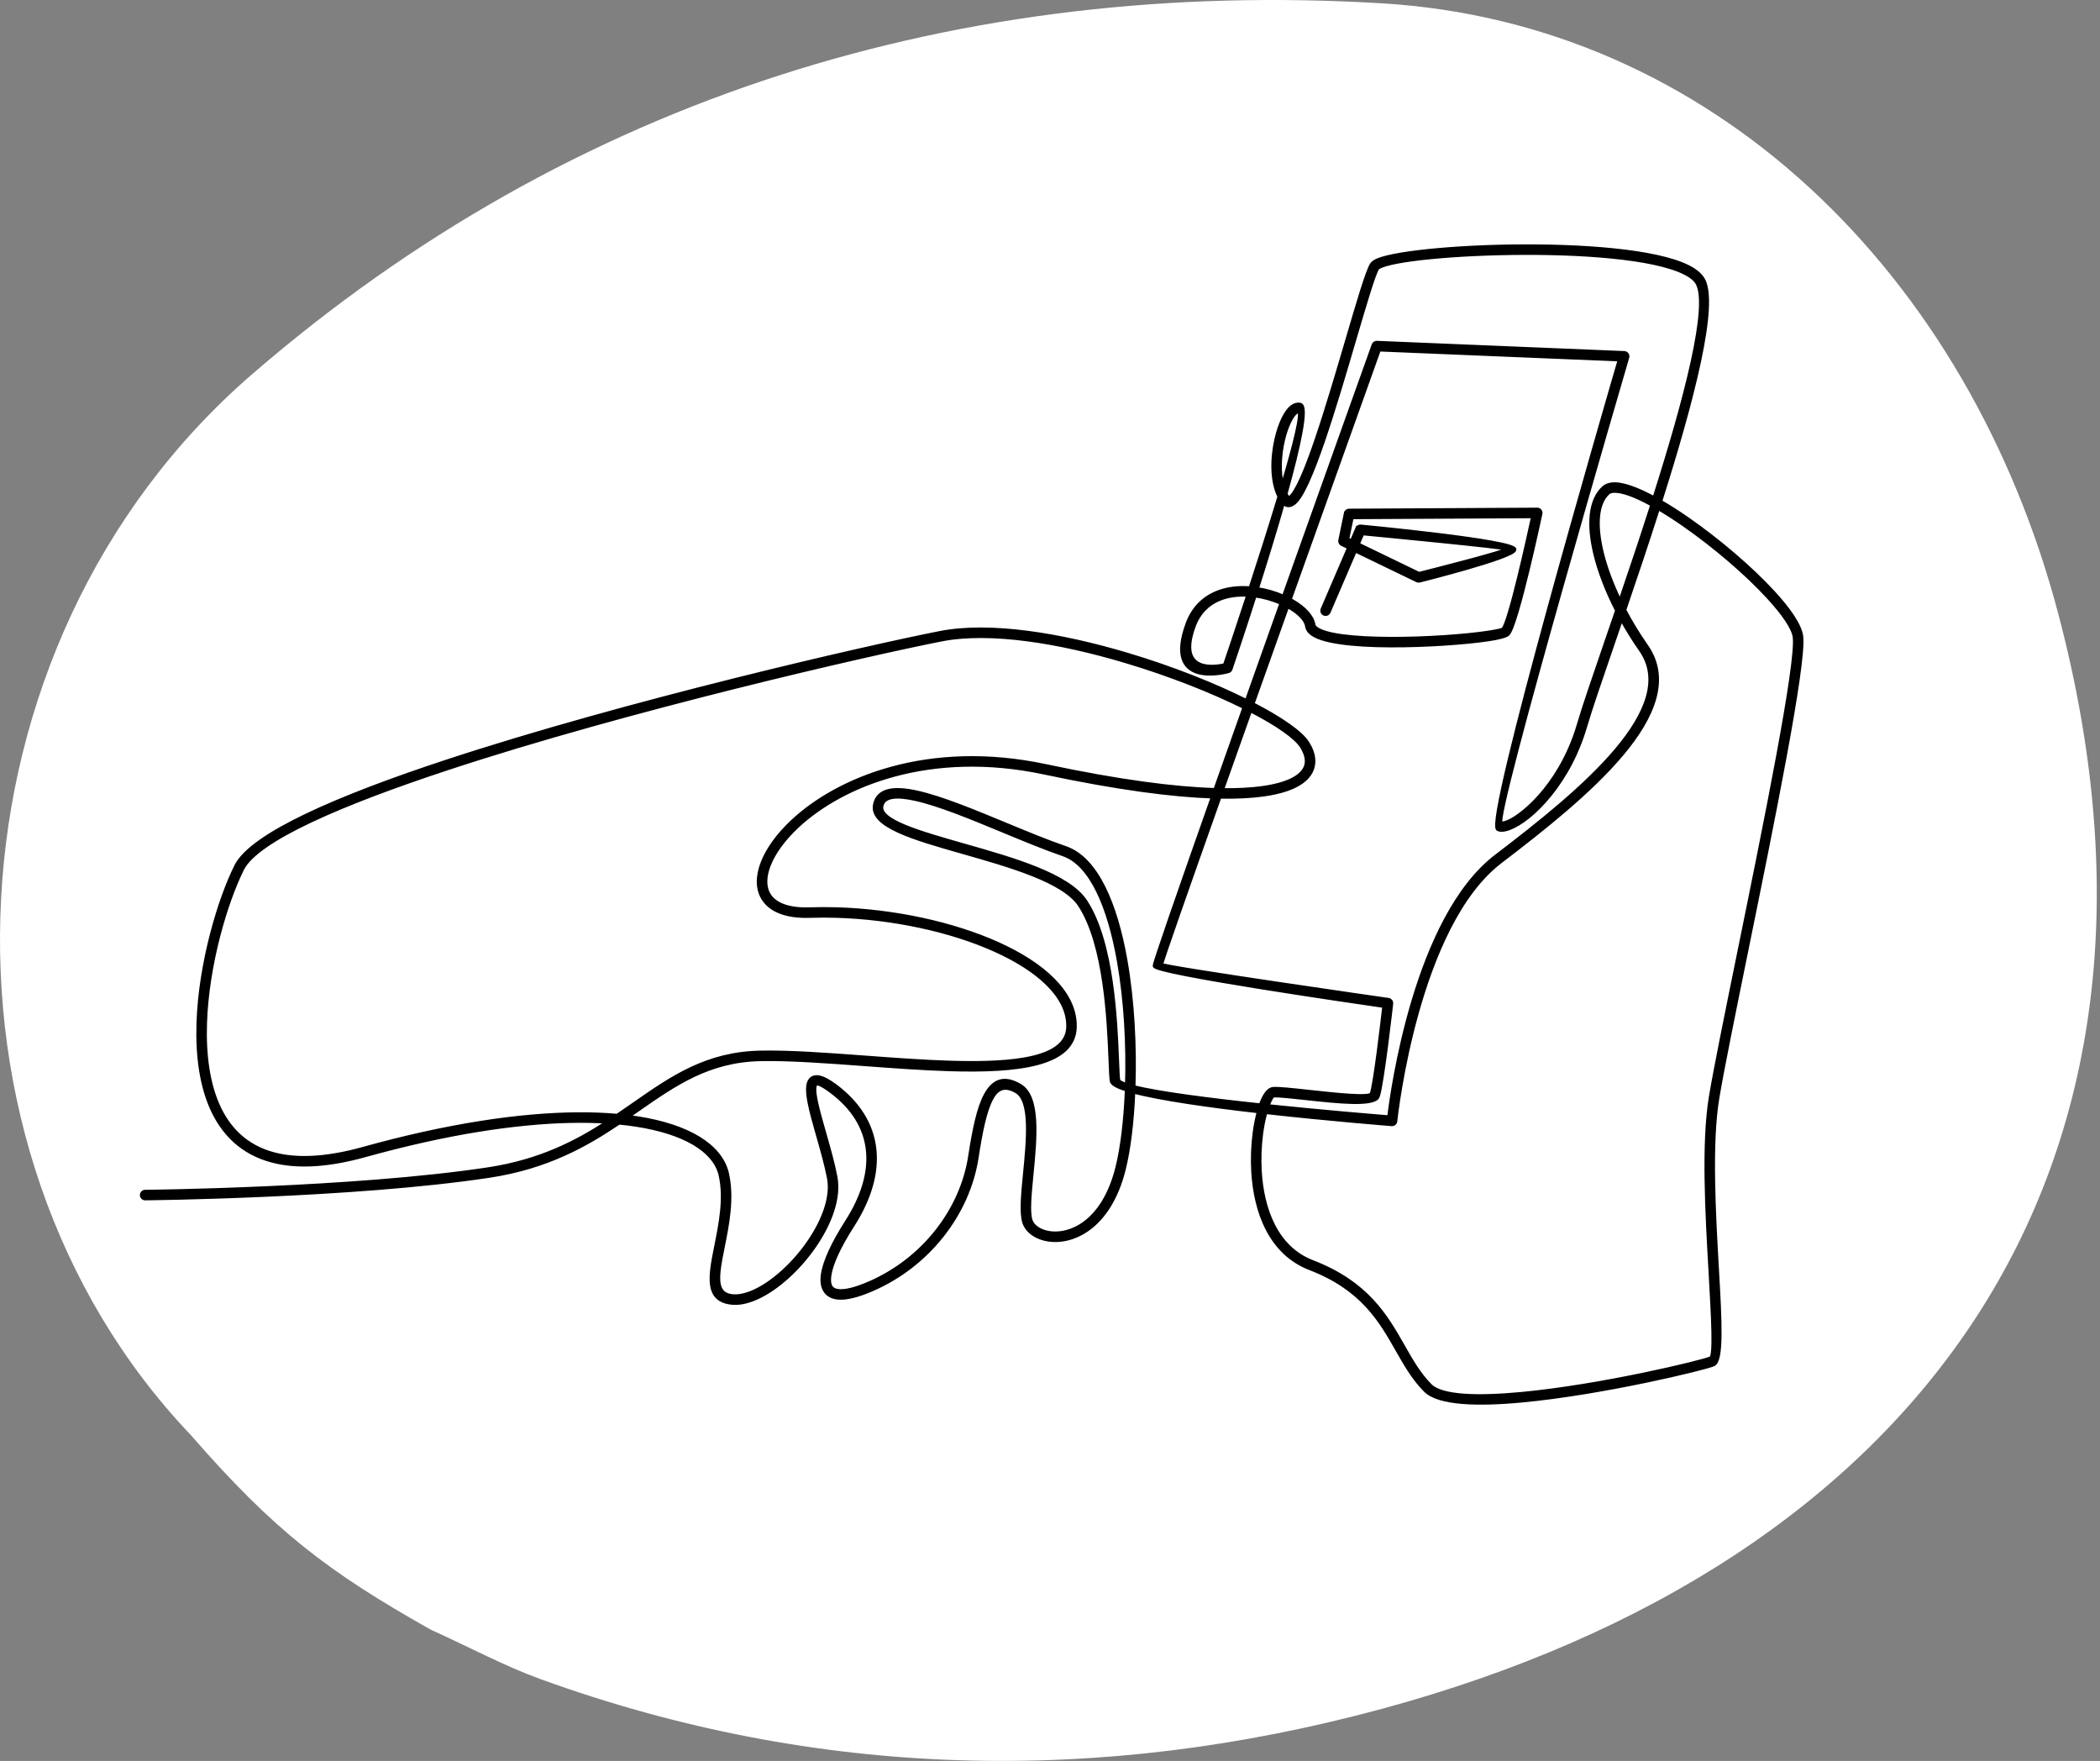 <?xml version="1.0" encoding="UTF-8"?>
<svg xmlns="http://www.w3.org/2000/svg" width="563" height="472" viewBox="0 0 563 472" fill="none">
  <rect x="0" y="0" width="563" height="472" fill="#808080" stroke="none"/>
  <path d="M51.079 384.567C-22.041 307.77 -16.775 173.236 67.635 100.267C153.636 25.923 257.775 -5.897 370.52 0.893C458.713 6.205 527.722 72.987 551.876 164.756C591.335 314.676 514.089 419.144 370.47 458.042C294.959 478.493 219.197 476.995 144.906 450.07C135.379 446.617 126.361 441.76 115.417 436.785C87.963 421.299 73.61 410.44 51.079 384.567Z" fill="white"></path>
  <mask id="path-2-outside-1_584_1326" maskUnits="userSpaceOnUse" x="37" y="65" width="447" height="312" fill="black">
    <rect fill="white" x="37" y="65" width="447" height="312"></rect>
    <path d="M38.916 321.237C38.675 321.239 38.443 321.145 38.272 320.975C38.1 320.806 38.002 320.576 38 320.335C37.998 320.093 38.091 319.861 38.26 319.689C38.429 319.517 38.659 319.419 38.9 319.416C39.062 319.413 94.737 318.868 130.879 313.386C144.839 311.27 154.611 306.164 163.012 300.691C150.259 299.862 133.711 301.249 113.641 305.71C108.597 306.835 103.321 308.159 97.812 309.683C88.32 312.323 80.672 312.748 74.573 311.504C66.006 309.76 60.495 304.758 57.199 297.973C53.955 291.295 52.893 282.893 53.178 274.2C53.703 258.187 58.828 241.115 63.315 232.133C67.524 223.705 90.567 213.726 119.43 204.209C167.797 188.265 232.709 173.435 251.999 169.644C265.448 167 284.437 170.162 302.18 175.45C314.072 178.991 325.432 183.511 334.21 187.895C337.295 179.199 340.449 170.324 343.534 161.653C341.279 160.653 338.896 159.972 336.453 159.632L336.421 159.628C332.863 170.742 329.955 179.267 329.93 179.338C329.88 179.487 329.793 179.62 329.676 179.725C329.56 179.83 329.419 179.903 329.266 179.938C328.34 180.19 312.003 184.467 318.342 167.21C319.899 162.969 322.716 160.351 326.093 158.928C328.897 157.749 332.076 157.412 335.22 157.665C337.761 149.879 340.591 141.027 342.984 133.092C340.866 128.938 341.015 122.697 342.204 117.594C342.66 115.643 343.269 113.845 343.958 112.387C344.687 110.854 345.525 109.669 346.406 109.021C347.105 108.505 347.844 108.298 348.598 108.476C350.566 108.933 348.255 119.528 344.671 132.388C344.852 132.733 345.059 133.063 345.289 133.377C345.422 133.558 345.587 133.565 345.781 133.422C349.572 130.629 356.174 108.155 361.225 90.97C364.184 80.893 366.615 72.608 367.781 70.861C367.986 70.577 368.247 70.337 368.548 70.158C372.119 67.884 389.978 66.053 408.656 66.001C427.338 65.949 446.955 67.654 454.123 72.436C455.149 73.12 455.942 73.881 456.48 74.72C460.582 81.171 453.608 107.643 445.112 134.436C447.456 135.784 449.93 137.369 452.449 139.118C460.673 144.827 469.414 152.283 475.391 158.783C479.684 163.452 482.585 167.696 482.935 170.57C483.841 178.071 475.129 220.835 468.135 255.158C464.72 271.928 461.715 286.681 460.449 294.279C458.416 306.478 459.488 325.284 460.352 340.409C461.126 354.014 461.738 364.723 459.358 365.744C456.862 366.816 429.585 373.406 408.061 375.422C396.02 376.549 385.682 376.222 382.15 372.684C379.003 369.535 376.853 365.757 374.596 361.791C370.141 353.959 365.259 345.373 351.22 339.968C340.517 335.847 336.615 324.701 335.961 314.212C335.746 310.68 335.871 307.135 336.334 303.627C336.581 301.696 336.96 299.784 337.467 297.905C324.5 296.421 311.239 294.574 303.87 292.61C303.53 300.769 302.633 308.101 301.305 313.415C299.34 321.282 295.873 326.262 292.088 329.14C289.595 331.038 286.963 332.023 284.525 332.318C282.051 332.62 279.762 332.215 277.994 331.327C276.343 330.501 275.135 329.253 274.614 327.759C273.727 325.206 274.222 320.132 274.773 314.491C275.65 305.513 276.673 295.031 272.545 292.581C269.431 290.734 267.355 291.599 265.827 294.422C264.072 297.668 262.933 303.27 261.851 310.311C260.708 317.741 257.461 325.018 252.511 331.255C247.57 337.481 241.179 342.399 233.897 345.577C229.857 347.343 226.817 348.039 224.686 347.842C223.019 347.686 221.86 347.009 221.167 345.881C220.513 344.819 220.325 343.39 220.571 341.656C221.06 338.176 223.32 333.271 227.011 327.513C231.515 320.492 233.328 313.888 232.612 308.001C231.893 302.055 228.581 296.797 222.851 292.529C220.277 290.611 219.027 290.138 218.651 290.644C217.648 291.991 219.267 297.642 221.07 303.944C222.167 307.781 223.33 311.85 224.013 315.495C224.275 316.952 224.324 318.438 224.159 319.908C223.537 325.984 219.794 332.804 214.97 338.322C210.136 343.856 204.179 348.117 199.151 349.063C198.167 349.257 197.161 349.308 196.163 349.216C191.267 348.713 190.37 345.405 190.869 340.561C191.073 338.562 191.533 336.274 192.028 333.809C193.187 328.028 194.55 321.234 193.171 315.035C193.139 314.877 193.093 314.705 193.045 314.527C191.326 308.338 183.639 303.51 170.452 301.488C169.018 301.268 167.521 301.082 165.962 300.931C156.958 306.984 146.578 312.855 131.15 315.194C94.924 320.686 39.078 321.237 38.916 321.237ZM165.479 299.048C167.014 298.012 168.513 296.968 169.986 295.941C180.185 288.839 189.451 282.384 203.917 282.106C211.872 281.953 221.753 282.686 231.919 283.437C239.615 284.011 247.479 284.591 254.693 284.811C272.05 285.336 286.095 283.862 286.354 275.311C286.36 275.055 286.36 274.802 286.351 274.55C286.092 266.751 278.192 259.771 266.653 254.594C254.903 249.325 239.44 245.972 224.337 245.515C221.915 245.44 219.503 245.44 217.117 245.521C210.567 245.738 206.478 243.875 204.59 240.8C203.01 238.221 203.017 234.852 204.454 231.187C205.83 227.671 208.543 223.851 212.432 220.206C224.735 208.668 249.017 198.656 280.325 205.311C300.056 209.504 314.913 211.409 325.779 211.723C328.265 204.676 330.907 197.211 333.614 189.577C324.957 185.261 313.596 180.757 301.658 177.2C284.159 171.983 265.478 168.856 252.349 171.439C233.095 175.223 168.293 190.024 120 205.946C91.547 215.33 68.894 225.034 64.94 232.946C60.541 241.756 55.516 258.518 54.998 274.258C54.722 282.679 55.739 290.789 58.841 297.182C61.894 303.468 67 308.101 74.935 309.718C80.763 310.907 88.125 310.483 97.327 307.926C102.844 306.394 108.15 305.062 113.246 303.931C134.748 299.152 152.27 297.869 165.479 299.048ZM171.029 297.441C170.125 298.073 169.211 298.708 168.286 299.347C169.118 299.447 169.931 299.558 170.724 299.68C184.688 301.822 192.886 307.146 194.8 314.041C194.851 314.229 194.903 314.429 194.948 314.643C196.409 321.214 195.007 328.21 193.812 334.165C193.33 336.573 192.88 338.805 192.682 340.749C192.297 344.495 192.906 347.048 196.347 347.401C197.172 347.474 198.002 347.43 198.814 347.268C203.438 346.4 209.013 342.372 213.601 337.123C218.198 331.858 221.763 325.407 222.346 319.724C222.491 318.426 222.45 317.115 222.222 315.829C221.562 312.301 220.403 308.257 219.312 304.443C217.379 297.691 215.647 291.629 217.188 289.558C218.25 288.129 220.319 288.369 223.935 291.065C230.087 295.646 233.645 301.33 234.425 307.784C235.189 314.092 233.289 321.104 228.546 328.501C224.994 334.039 222.828 338.692 222.378 341.906C222.193 343.212 222.3 344.236 222.721 344.926C223.106 345.551 223.806 345.93 224.848 346.027C226.681 346.199 229.42 345.545 233.172 343.905C240.179 340.845 246.329 336.112 251.083 330.121C255.833 324.134 258.95 317.154 260.045 310.039C261.155 302.817 262.344 297.033 264.221 293.56C266.326 289.662 269.185 288.469 273.471 291.01C278.6 294.052 277.515 305.153 276.586 314.663C276.058 320.096 275.579 324.986 276.337 327.16C276.696 328.197 277.58 329.085 278.807 329.697C280.267 330.429 282.194 330.763 284.308 330.504C286.454 330.245 288.779 329.37 290.99 327.688C294.474 325.041 297.682 320.391 299.534 312.971C300.862 307.661 301.752 300.289 302.07 292.089C299.599 291.311 298.116 290.517 298.01 289.723C297.87 288.696 297.796 286.785 297.692 284.251C297.278 273.967 296.443 253.256 289.514 242.638C285.273 236.138 270.939 232.055 258.105 228.4C244.944 224.655 233.292 221.337 234.564 215.608C235.461 211.568 239.764 211.049 245.848 212.404C252.372 213.852 261.074 217.458 269.661 221.016C275.252 223.33 280.792 225.627 285.635 227.286C294.005 230.153 299.104 242.427 301.736 257.27C303.662 268.141 304.287 280.431 303.915 291.363C310.585 293.064 324.409 294.817 337.975 296.259C338.053 296.029 338.137 295.802 338.218 295.588C339.099 293.3 340.206 291.917 341.349 291.846C342.913 291.748 346.422 292.131 350.447 292.571C357.906 293.388 367.227 294.409 367.694 293.239C368.62 290.929 370.627 273.762 371.096 269.667C363.585 268.585 309.905 260.792 309.529 258.916C309.422 258.368 316.179 238.931 325.141 213.525C314.204 213.159 299.415 211.234 279.947 207.096C249.325 200.587 225.648 210.311 213.682 221.535C209.991 224.995 207.436 228.579 206.151 231.851C204.927 234.978 204.882 237.781 206.148 239.851C207.692 242.372 211.244 243.895 217.058 243.7C219.48 243.619 221.928 243.619 224.388 243.694C239.725 244.157 255.441 247.569 267.394 252.932C279.555 258.385 287.885 265.905 288.17 274.491C288.18 274.78 288.183 275.068 288.174 275.36C287.869 285.407 273.005 287.19 254.644 286.632C247.295 286.409 239.46 285.829 231.79 285.262C221.64 284.51 211.778 283.778 203.943 283.927C190.047 284.196 180.994 290.501 171.029 297.441ZM327.624 211.762C331.892 211.814 335.495 211.607 338.496 211.189C342.945 210.563 346.017 209.484 347.931 208.104C349.676 206.844 350.408 205.331 350.307 203.701C350.236 202.57 349.78 201.355 348.993 200.107C347.371 197.538 342.33 194.058 335.213 190.387C332.594 197.755 330.036 204.955 327.624 211.762ZM338.749 212.993C335.524 213.447 331.623 213.658 326.98 213.574C318.018 238.869 311.245 258.174 311.323 258.56C311.468 259.289 372.058 267.959 372.233 267.985C372.467 268.018 372.68 268.142 372.825 268.33C372.97 268.517 373.036 268.754 373.01 268.99C373.003 269.051 370.53 291.055 369.387 293.919C368.406 296.375 358.324 295.27 350.252 294.386C346.309 293.955 342.87 293.579 341.456 293.667C341.083 293.689 340.53 294.642 339.918 296.239C339.889 296.311 339.863 296.382 339.837 296.456C354.681 298.008 368.804 299.168 372.395 299.457C373.23 292.484 379.556 245.952 401.155 229.483C412.632 220.731 425.201 210.755 433.428 200.953C441.457 191.391 445.345 182.018 439.887 174.219C438.004 171.523 436.267 168.73 434.681 165.849C433.871 168.211 433.085 170.499 432.333 172.693C428.989 182.432 426.285 190.303 425.062 194.525C424.324 197.08 423.402 199.578 422.303 202C419.124 209.002 414.924 214.277 411.156 217.698C407.222 221.269 403.596 222.86 401.899 222.367C401.8 222.339 401.702 222.303 401.608 222.26C398.063 220.65 430.63 108.693 434.224 96.374L369.72 93.708C368.079 98.289 357.495 127.859 345.778 160.723C346.014 160.85 346.247 160.976 346.477 161.109C349.634 162.924 351.836 165.247 352.172 167.528C352.224 167.773 352.354 167.996 352.541 168.163C354.74 170.363 363.239 171.163 372.663 171.205C382.24 171.251 392.721 170.48 398.681 169.595C401.161 169.226 402.748 168.895 402.981 168.659C404.752 166.886 409.835 143.758 410.994 138.402L362.429 138.665L361.215 144.516L362.387 145.083L363.863 141.649L363.867 141.652C363.942 141.474 364.072 141.325 364.238 141.227C364.404 141.128 364.597 141.086 364.789 141.104C364.906 141.114 406.27 145.022 406.044 147.313C405.84 149.331 380.622 155.633 380.547 155.653C380.341 155.704 380.123 155.681 379.932 155.588L363.313 147.556L356.223 164.045C356.126 164.267 355.946 164.442 355.721 164.531C355.496 164.621 355.245 164.617 355.023 164.521C354.8 164.426 354.625 164.246 354.535 164.021C354.445 163.796 354.447 163.545 354.542 163.322L361.665 146.758L359.79 145.854C359.605 145.767 359.455 145.62 359.363 145.437C359.272 145.253 359.246 145.044 359.289 144.844L360.794 137.573H360.797C360.84 137.368 360.951 137.185 361.112 137.052C361.274 136.92 361.476 136.848 361.684 136.847L412.059 136.575C412.145 136.567 412.231 136.573 412.315 136.591C412.551 136.641 412.758 136.784 412.89 136.987C413.022 137.189 413.067 137.436 413.017 137.673C412.998 137.761 406.659 167.567 404.273 169.955C403.755 170.473 401.805 170.979 398.943 171.403C392.931 172.294 382.344 173.072 372.657 173.026C362.811 172.981 353.84 172.048 351.25 169.459C350.781 169.016 350.471 168.43 350.369 167.793C350.116 166.089 348.258 164.233 345.571 162.687C345.435 162.609 345.299 162.531 345.159 162.457C342.064 171.137 338.901 180.019 335.809 188.709C343.382 192.616 348.782 196.359 350.534 199.135C351.483 200.642 352.036 202.146 352.127 203.594C352.266 205.852 351.305 207.916 348.993 209.585C346.85 211.13 343.505 212.329 338.749 212.993ZM302.112 290.844C302.445 280.158 301.817 268.196 299.936 257.584C297.414 243.347 292.674 231.624 285.052 229.016C280.186 227.347 274.601 225.034 268.971 222.701C260.449 219.172 251.815 215.595 245.456 214.183C240.441 213.065 236.947 213.282 236.342 216.004C235.445 220.047 246.32 223.145 258.604 226.644C271.746 230.387 286.422 234.566 291.042 241.646C298.243 252.679 299.091 273.727 299.512 284.179C299.612 286.658 299.69 288.531 299.816 289.48C299.878 289.924 300.7 290.381 302.112 290.844ZM373.13 301.349C373.029 301.339 356.702 300.063 339.299 298.112C338.774 299.999 338.387 301.921 338.14 303.863C337.695 307.257 337.574 310.686 337.781 314.102C338.399 323.991 342.006 334.47 351.871 338.267C366.525 343.908 371.576 352.789 376.183 360.89C378.371 364.739 380.453 368.404 383.442 371.391C386.524 374.476 396.344 374.686 407.896 373.607C429.245 371.608 456.188 365.118 458.643 364.065C459.844 363.55 459.264 353.402 458.529 340.506C457.662 325.294 456.583 306.374 458.649 293.978C459.908 286.409 462.923 271.617 466.351 254.791C473.316 220.608 481.992 178.01 481.122 170.784C480.82 168.318 478.098 164.424 474.047 160.017C468.155 153.608 459.526 146.253 451.413 140.618C449.049 138.976 446.734 137.482 444.552 136.202C441.554 145.598 438.394 154.982 435.484 163.504C437.243 166.849 439.212 170.079 441.379 173.175C447.437 181.833 443.374 191.936 434.82 202.126C426.464 212.08 413.811 222.127 402.262 230.934C379.912 247.974 374.302 298.728 374.111 300.487V300.51C374.091 300.751 373.977 300.975 373.794 301.132C373.61 301.29 373.371 301.368 373.13 301.349ZM433.505 163.643C430.799 158.374 428.785 153.138 427.648 148.395C425.78 140.618 426.266 134.099 429.873 130.778C430.459 130.237 431.216 129.926 432.123 129.816C434.703 129.505 438.77 130.969 443.503 133.535C451.85 107.281 458.698 81.602 454.942 75.699C454.557 75.09 453.935 74.51 453.109 73.959C446.271 69.397 427.043 67.77 408.656 67.822C390.273 67.874 372.848 69.578 369.526 71.694C369.441 71.741 369.364 71.802 369.299 71.876C368.283 73.405 365.887 81.564 362.973 91.482C357.848 108.927 351.146 131.734 346.859 134.893C345.804 135.671 344.849 135.658 344.017 134.705C341.847 142.332 339.306 150.569 336.981 157.866C339.45 158.236 341.86 158.932 344.146 159.936C356.831 124.301 368.157 92.668 368.231 92.46C368.297 92.278 368.419 92.121 368.579 92.013C368.74 91.904 368.931 91.85 369.125 91.858L435.461 94.599C435.702 94.609 435.93 94.715 436.094 94.893C436.258 95.071 436.344 95.306 436.335 95.548C436.332 95.634 436.316 95.719 436.29 95.801C435.82 97.405 400.083 219.565 402.359 220.598C402.382 220.608 402.398 220.614 402.408 220.618C403.57 220.955 406.477 219.48 409.929 216.347C413.545 213.065 417.579 207.994 420.642 201.248C421.706 198.905 422.599 196.488 423.313 194.016C424.579 189.645 427.273 181.804 430.604 172.1C431.527 169.41 432.502 166.578 433.505 163.643ZM429.416 147.974C430.41 152.105 432.091 156.634 434.331 161.226C437.115 153.054 440.104 144.163 442.943 135.285C438.44 132.79 434.632 131.352 432.337 131.63C431.812 131.695 431.398 131.854 431.109 132.12C428.037 134.948 427.704 140.832 429.416 147.974ZM343.981 118.009C343.052 121.994 342.777 126.683 343.822 130.276C347.105 119.185 349.291 110.514 348.187 110.255C347.989 110.21 347.75 110.297 347.484 110.492C346.856 110.955 346.208 111.901 345.609 113.168C344.972 114.506 344.408 116.178 343.981 118.009ZM328.363 178.282C329.01 176.377 331.561 168.847 334.637 159.45C331.911 159.285 329.191 159.609 326.802 160.613C323.869 161.848 321.415 164.132 320.055 167.839C315.35 180.647 325.98 178.833 328.363 178.282ZM364.032 145.877L380.424 153.803C383.257 153.09 404.163 147.808 404.227 147.134C404.269 146.713 370.446 143.473 365.278 142.98L364.032 145.877Z"></path>
  </mask>
  <path d="M38.916 321.237C38.675 321.239 38.443 321.145 38.272 320.975C38.1 320.806 38.002 320.576 38 320.335C37.998 320.093 38.091 319.861 38.26 319.689C38.429 319.517 38.659 319.419 38.9 319.416C39.062 319.413 94.737 318.868 130.879 313.386C144.839 311.27 154.611 306.164 163.012 300.691C150.259 299.862 133.711 301.249 113.641 305.71C108.597 306.835 103.321 308.159 97.812 309.683C88.32 312.323 80.672 312.748 74.573 311.504C66.006 309.76 60.495 304.758 57.199 297.973C53.955 291.295 52.893 282.893 53.178 274.2C53.703 258.187 58.828 241.115 63.315 232.133C67.524 223.705 90.567 213.726 119.43 204.209C167.797 188.265 232.709 173.435 251.999 169.644C265.448 167 284.437 170.162 302.18 175.45C314.072 178.991 325.432 183.511 334.21 187.895C337.295 179.199 340.449 170.324 343.534 161.653C341.279 160.653 338.896 159.972 336.453 159.632L336.421 159.628C332.863 170.742 329.955 179.267 329.93 179.338C329.88 179.487 329.793 179.62 329.676 179.725C329.56 179.83 329.419 179.903 329.266 179.938C328.34 180.19 312.003 184.467 318.342 167.21C319.899 162.969 322.716 160.351 326.093 158.928C328.897 157.749 332.076 157.412 335.22 157.665C337.761 149.879 340.591 141.027 342.984 133.092C340.866 128.938 341.015 122.697 342.204 117.594C342.66 115.643 343.269 113.845 343.958 112.387C344.687 110.854 345.525 109.669 346.406 109.021C347.105 108.505 347.844 108.298 348.598 108.476C350.566 108.933 348.255 119.528 344.671 132.388C344.852 132.733 345.059 133.063 345.289 133.377C345.422 133.558 345.587 133.565 345.781 133.422C349.572 130.629 356.174 108.155 361.225 90.97C364.184 80.893 366.615 72.608 367.781 70.861C367.986 70.577 368.247 70.337 368.548 70.158C372.119 67.884 389.978 66.053 408.656 66.001C427.338 65.949 446.955 67.654 454.123 72.436C455.149 73.12 455.942 73.881 456.48 74.72C460.582 81.171 453.608 107.643 445.112 134.436C447.456 135.784 449.93 137.369 452.449 139.118C460.673 144.827 469.414 152.283 475.391 158.783C479.684 163.452 482.585 167.696 482.935 170.57C483.841 178.071 475.129 220.835 468.135 255.158C464.72 271.928 461.715 286.681 460.449 294.279C458.416 306.478 459.488 325.284 460.352 340.409C461.126 354.014 461.738 364.723 459.358 365.744C456.862 366.816 429.585 373.406 408.061 375.422C396.02 376.549 385.682 376.222 382.15 372.684C379.003 369.535 376.853 365.757 374.596 361.791C370.141 353.959 365.259 345.373 351.22 339.968C340.517 335.847 336.615 324.701 335.961 314.212C335.746 310.68 335.871 307.135 336.334 303.627C336.581 301.696 336.96 299.784 337.467 297.905C324.5 296.421 311.239 294.574 303.87 292.61C303.53 300.769 302.633 308.101 301.305 313.415C299.34 321.282 295.873 326.262 292.088 329.14C289.595 331.038 286.963 332.023 284.525 332.318C282.051 332.62 279.762 332.215 277.994 331.327C276.343 330.501 275.135 329.253 274.614 327.759C273.727 325.206 274.222 320.132 274.773 314.491C275.65 305.513 276.673 295.031 272.545 292.581C269.431 290.734 267.355 291.599 265.827 294.422C264.072 297.668 262.933 303.27 261.851 310.311C260.708 317.741 257.461 325.018 252.511 331.255C247.57 337.481 241.179 342.399 233.897 345.577C229.857 347.343 226.817 348.039 224.686 347.842C223.019 347.686 221.86 347.009 221.167 345.881C220.513 344.819 220.325 343.39 220.571 341.656C221.06 338.176 223.32 333.271 227.011 327.513C231.515 320.492 233.328 313.888 232.612 308.001C231.893 302.055 228.581 296.797 222.851 292.529C220.277 290.611 219.027 290.138 218.651 290.644C217.648 291.991 219.267 297.642 221.07 303.944C222.167 307.781 223.33 311.85 224.013 315.495C224.275 316.952 224.324 318.438 224.159 319.908C223.537 325.984 219.794 332.804 214.97 338.322C210.136 343.856 204.179 348.117 199.151 349.063C198.167 349.257 197.161 349.308 196.163 349.216C191.267 348.713 190.37 345.405 190.869 340.561C191.073 338.562 191.533 336.274 192.028 333.809C193.187 328.028 194.55 321.234 193.171 315.035C193.139 314.877 193.093 314.705 193.045 314.527C191.326 308.338 183.639 303.51 170.452 301.488C169.018 301.268 167.521 301.082 165.962 300.931C156.958 306.984 146.578 312.855 131.15 315.194C94.924 320.686 39.078 321.237 38.916 321.237ZM165.479 299.048C167.014 298.012 168.513 296.968 169.986 295.941C180.185 288.839 189.451 282.384 203.917 282.106C211.872 281.953 221.753 282.686 231.919 283.437C239.615 284.011 247.479 284.591 254.693 284.811C272.05 285.336 286.095 283.862 286.354 275.311C286.36 275.055 286.36 274.802 286.351 274.55C286.092 266.751 278.192 259.771 266.653 254.594C254.903 249.325 239.44 245.972 224.337 245.515C221.915 245.44 219.503 245.44 217.117 245.521C210.567 245.738 206.478 243.875 204.59 240.8C203.01 238.221 203.017 234.852 204.454 231.187C205.83 227.671 208.543 223.851 212.432 220.206C224.735 208.668 249.017 198.656 280.325 205.311C300.056 209.504 314.913 211.409 325.779 211.723C328.265 204.676 330.907 197.211 333.614 189.577C324.957 185.261 313.596 180.757 301.658 177.2C284.159 171.983 265.478 168.856 252.349 171.439C233.095 175.223 168.293 190.024 120 205.946C91.547 215.33 68.894 225.034 64.94 232.946C60.541 241.756 55.516 258.518 54.998 274.258C54.722 282.679 55.739 290.789 58.841 297.182C61.894 303.468 67 308.101 74.935 309.718C80.763 310.907 88.125 310.483 97.327 307.926C102.844 306.394 108.15 305.062 113.246 303.931C134.748 299.152 152.27 297.869 165.479 299.048ZM171.029 297.441C170.125 298.073 169.211 298.708 168.286 299.347C169.118 299.447 169.931 299.558 170.724 299.68C184.688 301.822 192.886 307.146 194.8 314.041C194.851 314.229 194.903 314.429 194.948 314.643C196.409 321.214 195.007 328.21 193.812 334.165C193.33 336.573 192.88 338.805 192.682 340.749C192.297 344.495 192.906 347.048 196.347 347.401C197.172 347.474 198.002 347.43 198.814 347.268C203.438 346.4 209.013 342.372 213.601 337.123C218.198 331.858 221.763 325.407 222.346 319.724C222.491 318.426 222.45 317.115 222.222 315.829C221.562 312.301 220.403 308.257 219.312 304.443C217.379 297.691 215.647 291.629 217.188 289.558C218.25 288.129 220.319 288.369 223.935 291.065C230.087 295.646 233.645 301.33 234.425 307.784C235.189 314.092 233.289 321.104 228.546 328.501C224.994 334.039 222.828 338.692 222.378 341.906C222.193 343.212 222.3 344.236 222.721 344.926C223.106 345.551 223.806 345.93 224.848 346.027C226.681 346.199 229.42 345.545 233.172 343.905C240.179 340.845 246.329 336.112 251.083 330.121C255.833 324.134 258.95 317.154 260.045 310.039C261.155 302.817 262.344 297.033 264.221 293.56C266.326 289.662 269.185 288.469 273.471 291.01C278.6 294.052 277.515 305.153 276.586 314.663C276.058 320.096 275.579 324.986 276.337 327.16C276.696 328.197 277.58 329.085 278.807 329.697C280.267 330.429 282.194 330.763 284.308 330.504C286.454 330.245 288.779 329.37 290.99 327.688C294.474 325.041 297.682 320.391 299.534 312.971C300.862 307.661 301.752 300.289 302.07 292.089C299.599 291.311 298.116 290.517 298.01 289.723C297.87 288.696 297.796 286.785 297.692 284.251C297.278 273.967 296.443 253.256 289.514 242.638C285.273 236.138 270.939 232.055 258.105 228.4C244.944 224.655 233.292 221.337 234.564 215.608C235.461 211.568 239.764 211.049 245.848 212.404C252.372 213.852 261.074 217.458 269.661 221.016C275.252 223.33 280.792 225.627 285.635 227.286C294.005 230.153 299.104 242.427 301.736 257.27C303.662 268.141 304.287 280.431 303.915 291.363C310.585 293.064 324.409 294.817 337.975 296.259C338.053 296.029 338.137 295.802 338.218 295.588C339.099 293.3 340.206 291.917 341.349 291.846C342.913 291.748 346.422 292.131 350.447 292.571C357.906 293.388 367.227 294.409 367.694 293.239C368.62 290.929 370.627 273.762 371.096 269.667C363.585 268.585 309.905 260.792 309.529 258.916C309.422 258.368 316.179 238.931 325.141 213.525C314.204 213.159 299.415 211.234 279.947 207.096C249.325 200.587 225.648 210.311 213.682 221.535C209.991 224.995 207.436 228.579 206.151 231.851C204.927 234.978 204.882 237.781 206.148 239.851C207.692 242.372 211.244 243.895 217.058 243.7C219.48 243.619 221.928 243.619 224.388 243.694C239.725 244.157 255.441 247.569 267.394 252.932C279.555 258.385 287.885 265.905 288.17 274.491C288.18 274.78 288.183 275.068 288.174 275.36C287.869 285.407 273.005 287.19 254.644 286.632C247.295 286.409 239.46 285.829 231.79 285.262C221.64 284.51 211.778 283.778 203.943 283.927C190.047 284.196 180.994 290.501 171.029 297.441ZM327.624 211.762C331.892 211.814 335.495 211.607 338.496 211.189C342.945 210.563 346.017 209.484 347.931 208.104C349.676 206.844 350.408 205.331 350.307 203.701C350.236 202.57 349.78 201.355 348.993 200.107C347.371 197.538 342.33 194.058 335.213 190.387C332.594 197.755 330.036 204.955 327.624 211.762ZM338.749 212.993C335.524 213.447 331.623 213.658 326.98 213.574C318.018 238.869 311.245 258.174 311.323 258.56C311.468 259.289 372.058 267.959 372.233 267.985C372.467 268.018 372.68 268.142 372.825 268.33C372.97 268.517 373.036 268.754 373.01 268.99C373.003 269.051 370.53 291.055 369.387 293.919C368.406 296.375 358.324 295.27 350.252 294.386C346.309 293.955 342.87 293.579 341.456 293.667C341.083 293.689 340.53 294.642 339.918 296.239C339.889 296.311 339.863 296.382 339.837 296.456C354.681 298.008 368.804 299.168 372.395 299.457C373.23 292.484 379.556 245.952 401.155 229.483C412.632 220.731 425.201 210.755 433.428 200.953C441.457 191.391 445.345 182.018 439.887 174.219C438.004 171.523 436.267 168.73 434.681 165.849C433.871 168.211 433.085 170.499 432.333 172.693C428.989 182.432 426.285 190.303 425.062 194.525C424.324 197.08 423.402 199.578 422.303 202C419.124 209.002 414.924 214.277 411.156 217.698C407.222 221.269 403.596 222.86 401.899 222.367C401.8 222.339 401.702 222.303 401.608 222.26C398.063 220.65 430.63 108.693 434.224 96.374L369.72 93.708C368.079 98.289 357.495 127.859 345.778 160.723C346.014 160.85 346.247 160.976 346.477 161.109C349.634 162.924 351.836 165.247 352.172 167.528C352.224 167.773 352.354 167.996 352.541 168.163C354.74 170.363 363.239 171.163 372.663 171.205C382.24 171.251 392.721 170.48 398.681 169.595C401.161 169.226 402.748 168.895 402.981 168.659C404.752 166.886 409.835 143.758 410.994 138.402L362.429 138.665L361.215 144.516L362.387 145.083L363.863 141.649L363.867 141.652C363.942 141.474 364.072 141.325 364.238 141.227C364.404 141.128 364.597 141.086 364.789 141.104C364.906 141.114 406.27 145.022 406.044 147.313C405.84 149.331 380.622 155.633 380.547 155.653C380.341 155.704 380.123 155.681 379.932 155.588L363.313 147.556L356.223 164.045C356.126 164.267 355.946 164.442 355.721 164.531C355.496 164.621 355.245 164.617 355.023 164.521C354.8 164.426 354.625 164.246 354.535 164.021C354.445 163.796 354.447 163.545 354.542 163.322L361.665 146.758L359.79 145.854C359.605 145.767 359.455 145.62 359.363 145.437C359.272 145.253 359.246 145.044 359.289 144.844L360.794 137.573H360.797C360.84 137.368 360.951 137.185 361.112 137.052C361.274 136.92 361.476 136.848 361.684 136.847L412.059 136.575C412.145 136.567 412.231 136.573 412.315 136.591C412.551 136.641 412.758 136.784 412.89 136.987C413.022 137.189 413.067 137.436 413.017 137.673C412.998 137.761 406.659 167.567 404.273 169.955C403.755 170.473 401.805 170.979 398.943 171.403C392.931 172.294 382.344 173.072 372.657 173.026C362.811 172.981 353.84 172.048 351.25 169.459C350.781 169.016 350.471 168.43 350.369 167.793C350.116 166.089 348.258 164.233 345.571 162.687C345.435 162.609 345.299 162.531 345.159 162.457C342.064 171.137 338.901 180.019 335.809 188.709C343.382 192.616 348.782 196.359 350.534 199.135C351.483 200.642 352.036 202.146 352.127 203.594C352.266 205.852 351.305 207.916 348.993 209.585C346.85 211.13 343.505 212.329 338.749 212.993ZM302.112 290.844C302.445 280.158 301.817 268.196 299.936 257.584C297.414 243.347 292.674 231.624 285.052 229.016C280.186 227.347 274.601 225.034 268.971 222.701C260.449 219.172 251.815 215.595 245.456 214.183C240.441 213.065 236.947 213.282 236.342 216.004C235.445 220.047 246.32 223.145 258.604 226.644C271.746 230.387 286.422 234.566 291.042 241.646C298.243 252.679 299.091 273.727 299.512 284.179C299.612 286.658 299.69 288.531 299.816 289.48C299.878 289.924 300.7 290.381 302.112 290.844ZM373.13 301.349C373.029 301.339 356.702 300.063 339.299 298.112C338.774 299.999 338.387 301.921 338.14 303.863C337.695 307.257 337.574 310.686 337.781 314.102C338.399 323.991 342.006 334.47 351.871 338.267C366.525 343.908 371.576 352.789 376.183 360.89C378.371 364.739 380.453 368.404 383.442 371.391C386.524 374.476 396.344 374.686 407.896 373.607C429.245 371.608 456.188 365.118 458.643 364.065C459.844 363.55 459.264 353.402 458.529 340.506C457.662 325.294 456.583 306.374 458.649 293.978C459.908 286.409 462.923 271.617 466.351 254.791C473.316 220.608 481.992 178.01 481.122 170.784C480.82 168.318 478.098 164.424 474.047 160.017C468.155 153.608 459.526 146.253 451.413 140.618C449.049 138.976 446.734 137.482 444.552 136.202C441.554 145.598 438.394 154.982 435.484 163.504C437.243 166.849 439.212 170.079 441.379 173.175C447.437 181.833 443.374 191.936 434.82 202.126C426.464 212.08 413.811 222.127 402.262 230.934C379.912 247.974 374.302 298.728 374.111 300.487V300.51C374.091 300.751 373.977 300.975 373.794 301.132C373.61 301.29 373.371 301.368 373.13 301.349ZM433.505 163.643C430.799 158.374 428.785 153.138 427.648 148.395C425.78 140.618 426.266 134.099 429.873 130.778C430.459 130.237 431.216 129.926 432.123 129.816C434.703 129.505 438.77 130.969 443.503 133.535C451.85 107.281 458.698 81.602 454.942 75.699C454.557 75.09 453.935 74.51 453.109 73.959C446.271 69.397 427.043 67.77 408.656 67.822C390.273 67.874 372.848 69.578 369.526 71.694C369.441 71.741 369.364 71.802 369.299 71.876C368.283 73.405 365.887 81.564 362.973 91.482C357.848 108.927 351.146 131.734 346.859 134.893C345.804 135.671 344.849 135.658 344.017 134.705C341.847 142.332 339.306 150.569 336.981 157.866C339.45 158.236 341.86 158.932 344.146 159.936C356.831 124.301 368.157 92.668 368.231 92.46C368.297 92.278 368.419 92.121 368.579 92.013C368.74 91.904 368.931 91.85 369.125 91.858L435.461 94.599C435.702 94.609 435.93 94.715 436.094 94.893C436.258 95.071 436.344 95.306 436.335 95.548C436.332 95.634 436.316 95.719 436.29 95.801C435.82 97.405 400.083 219.565 402.359 220.598C402.382 220.608 402.398 220.614 402.408 220.618C403.57 220.955 406.477 219.48 409.929 216.347C413.545 213.065 417.579 207.994 420.642 201.248C421.706 198.905 422.599 196.488 423.313 194.016C424.579 189.645 427.273 181.804 430.604 172.1C431.527 169.41 432.502 166.578 433.505 163.643ZM429.416 147.974C430.41 152.105 432.091 156.634 434.331 161.226C437.115 153.054 440.104 144.163 442.943 135.285C438.44 132.79 434.632 131.352 432.337 131.63C431.812 131.695 431.398 131.854 431.109 132.12C428.037 134.948 427.704 140.832 429.416 147.974ZM343.981 118.009C343.052 121.994 342.777 126.683 343.822 130.276C347.105 119.185 349.291 110.514 348.187 110.255C347.989 110.21 347.75 110.297 347.484 110.492C346.856 110.955 346.208 111.901 345.609 113.168C344.972 114.506 344.408 116.178 343.981 118.009ZM328.363 178.282C329.01 176.377 331.561 168.847 334.637 159.45C331.911 159.285 329.191 159.609 326.802 160.613C323.869 161.848 321.415 164.132 320.055 167.839C315.35 180.647 325.98 178.833 328.363 178.282ZM364.032 145.877L380.424 153.803C383.257 153.09 404.163 147.808 404.227 147.134C404.269 146.713 370.446 143.473 365.278 142.98L364.032 145.877Z" fill="black"></path>
  <path d="M38.916 321.237C38.675 321.239 38.443 321.145 38.272 320.975C38.1 320.806 38.002 320.576 38 320.335C37.998 320.093 38.091 319.861 38.26 319.689C38.429 319.517 38.659 319.419 38.9 319.416C39.062 319.413 94.737 318.868 130.879 313.386C144.839 311.27 154.611 306.164 163.012 300.691C150.259 299.862 133.711 301.249 113.641 305.71C108.597 306.835 103.321 308.159 97.812 309.683C88.32 312.323 80.672 312.748 74.573 311.504C66.006 309.76 60.495 304.758 57.199 297.973C53.955 291.295 52.893 282.893 53.178 274.2C53.703 258.187 58.828 241.115 63.315 232.133C67.524 223.705 90.567 213.726 119.43 204.209C167.797 188.265 232.709 173.435 251.999 169.644C265.448 167 284.437 170.162 302.18 175.45C314.072 178.991 325.432 183.511 334.21 187.895C337.295 179.199 340.449 170.324 343.534 161.653C341.279 160.653 338.896 159.972 336.453 159.632L336.421 159.628C332.863 170.742 329.955 179.267 329.93 179.338C329.88 179.487 329.793 179.62 329.676 179.725C329.56 179.83 329.419 179.903 329.266 179.938C328.34 180.19 312.003 184.467 318.342 167.21C319.899 162.969 322.716 160.351 326.093 158.928C328.897 157.749 332.076 157.412 335.22 157.665C337.761 149.879 340.591 141.027 342.984 133.092C340.866 128.938 341.015 122.697 342.204 117.594C342.66 115.643 343.269 113.845 343.958 112.387C344.687 110.854 345.525 109.669 346.406 109.021C347.105 108.505 347.844 108.298 348.598 108.476C350.566 108.933 348.255 119.528 344.671 132.388C344.852 132.733 345.059 133.063 345.289 133.377C345.422 133.558 345.587 133.565 345.781 133.422C349.572 130.629 356.174 108.155 361.225 90.97C364.184 80.893 366.615 72.608 367.781 70.861C367.986 70.577 368.247 70.337 368.548 70.158C372.119 67.884 389.978 66.053 408.656 66.001C427.338 65.949 446.955 67.654 454.123 72.436C455.149 73.12 455.942 73.881 456.48 74.72C460.582 81.171 453.608 107.643 445.112 134.436C447.456 135.784 449.93 137.369 452.449 139.118C460.673 144.827 469.414 152.283 475.391 158.783C479.684 163.452 482.585 167.696 482.935 170.57C483.841 178.071 475.129 220.835 468.135 255.158C464.72 271.928 461.715 286.681 460.449 294.279C458.416 306.478 459.488 325.284 460.352 340.409C461.126 354.014 461.738 364.723 459.358 365.744C456.862 366.816 429.585 373.406 408.061 375.422C396.02 376.549 385.682 376.222 382.15 372.684C379.003 369.535 376.853 365.757 374.596 361.791C370.141 353.959 365.259 345.373 351.22 339.968C340.517 335.847 336.615 324.701 335.961 314.212C335.746 310.68 335.871 307.135 336.334 303.627C336.581 301.696 336.96 299.784 337.467 297.905C324.5 296.421 311.239 294.574 303.87 292.61C303.53 300.769 302.633 308.101 301.305 313.415C299.34 321.282 295.873 326.262 292.088 329.14C289.595 331.038 286.963 332.023 284.525 332.318C282.051 332.62 279.762 332.215 277.994 331.327C276.343 330.501 275.135 329.253 274.614 327.759C273.727 325.206 274.222 320.132 274.773 314.491C275.65 305.513 276.673 295.031 272.545 292.581C269.431 290.734 267.355 291.599 265.827 294.422C264.072 297.668 262.933 303.27 261.851 310.311C260.708 317.741 257.461 325.018 252.511 331.255C247.57 337.481 241.179 342.399 233.897 345.577C229.857 347.343 226.817 348.039 224.686 347.842C223.019 347.686 221.86 347.009 221.167 345.881C220.513 344.819 220.325 343.39 220.571 341.656C221.06 338.176 223.32 333.271 227.011 327.513C231.515 320.492 233.328 313.888 232.612 308.001C231.893 302.055 228.581 296.797 222.851 292.529C220.277 290.611 219.027 290.138 218.651 290.644C217.648 291.991 219.267 297.642 221.07 303.944C222.167 307.781 223.33 311.85 224.013 315.495C224.275 316.952 224.324 318.438 224.159 319.908C223.537 325.984 219.794 332.804 214.97 338.322C210.136 343.856 204.179 348.117 199.151 349.063C198.167 349.257 197.161 349.308 196.163 349.216C191.267 348.713 190.37 345.405 190.869 340.561C191.073 338.562 191.533 336.274 192.028 333.809C193.187 328.028 194.55 321.234 193.171 315.035C193.139 314.877 193.093 314.705 193.045 314.527C191.326 308.338 183.639 303.51 170.452 301.488C169.018 301.268 167.521 301.082 165.962 300.931C156.958 306.984 146.578 312.855 131.15 315.194C94.924 320.686 39.078 321.237 38.916 321.237ZM165.479 299.048C167.014 298.012 168.513 296.968 169.986 295.941C180.185 288.839 189.451 282.384 203.917 282.106C211.872 281.953 221.753 282.686 231.919 283.437C239.615 284.011 247.479 284.591 254.693 284.811C272.05 285.336 286.095 283.862 286.354 275.311C286.36 275.055 286.36 274.802 286.351 274.55C286.092 266.751 278.192 259.771 266.653 254.594C254.903 249.325 239.44 245.972 224.337 245.515C221.915 245.44 219.503 245.44 217.117 245.521C210.567 245.738 206.478 243.875 204.59 240.8C203.01 238.221 203.017 234.852 204.454 231.187C205.83 227.671 208.543 223.851 212.432 220.206C224.735 208.668 249.017 198.656 280.325 205.311C300.056 209.504 314.913 211.409 325.779 211.723C328.265 204.676 330.907 197.211 333.614 189.577C324.957 185.261 313.596 180.757 301.658 177.2C284.159 171.983 265.478 168.856 252.349 171.439C233.095 175.223 168.293 190.024 120 205.946C91.547 215.33 68.894 225.034 64.94 232.946C60.541 241.756 55.516 258.518 54.998 274.258C54.722 282.679 55.739 290.789 58.841 297.182C61.894 303.468 67 308.101 74.935 309.718C80.763 310.907 88.125 310.483 97.327 307.926C102.844 306.394 108.15 305.062 113.246 303.931C134.748 299.152 152.27 297.869 165.479 299.048ZM171.029 297.441C170.125 298.073 169.211 298.708 168.286 299.347C169.118 299.447 169.931 299.558 170.724 299.68C184.688 301.822 192.886 307.146 194.8 314.041C194.851 314.229 194.903 314.429 194.948 314.643C196.409 321.214 195.007 328.21 193.812 334.165C193.33 336.573 192.88 338.805 192.682 340.749C192.297 344.495 192.906 347.048 196.347 347.401C197.172 347.474 198.002 347.43 198.814 347.268C203.438 346.4 209.013 342.372 213.601 337.123C218.198 331.858 221.763 325.407 222.346 319.724C222.491 318.426 222.45 317.115 222.222 315.829C221.562 312.301 220.403 308.257 219.312 304.443C217.379 297.691 215.647 291.629 217.188 289.558C218.25 288.129 220.319 288.369 223.935 291.065C230.087 295.646 233.645 301.33 234.425 307.784C235.189 314.092 233.289 321.104 228.546 328.501C224.994 334.039 222.828 338.692 222.378 341.906C222.193 343.212 222.3 344.236 222.721 344.926C223.106 345.551 223.806 345.93 224.848 346.027C226.681 346.199 229.42 345.545 233.172 343.905C240.179 340.845 246.329 336.112 251.083 330.121C255.833 324.134 258.95 317.154 260.045 310.039C261.155 302.817 262.344 297.033 264.221 293.56C266.326 289.662 269.185 288.469 273.471 291.01C278.6 294.052 277.515 305.153 276.586 314.663C276.058 320.096 275.579 324.986 276.337 327.16C276.696 328.197 277.58 329.085 278.807 329.697C280.267 330.429 282.194 330.763 284.308 330.504C286.454 330.245 288.779 329.37 290.99 327.688C294.474 325.041 297.682 320.391 299.534 312.971C300.862 307.661 301.752 300.289 302.07 292.089C299.599 291.311 298.116 290.517 298.01 289.723C297.87 288.696 297.796 286.785 297.692 284.251C297.278 273.967 296.443 253.256 289.514 242.638C285.273 236.138 270.939 232.055 258.105 228.4C244.944 224.655 233.292 221.337 234.564 215.608C235.461 211.568 239.764 211.049 245.848 212.404C252.372 213.852 261.074 217.458 269.661 221.016C275.252 223.33 280.792 225.627 285.635 227.286C294.005 230.153 299.104 242.427 301.736 257.27C303.662 268.141 304.287 280.431 303.915 291.363C310.585 293.064 324.409 294.817 337.975 296.259C338.053 296.029 338.137 295.802 338.218 295.588C339.099 293.3 340.206 291.917 341.349 291.846C342.913 291.748 346.422 292.131 350.447 292.571C357.906 293.388 367.227 294.409 367.694 293.239C368.62 290.929 370.627 273.762 371.096 269.667C363.585 268.585 309.905 260.792 309.529 258.916C309.422 258.368 316.179 238.931 325.141 213.525C314.204 213.159 299.415 211.234 279.947 207.096C249.325 200.587 225.648 210.311 213.682 221.535C209.991 224.995 207.436 228.579 206.151 231.851C204.927 234.978 204.882 237.781 206.148 239.851C207.692 242.372 211.244 243.895 217.058 243.7C219.48 243.619 221.928 243.619 224.388 243.694C239.725 244.157 255.441 247.569 267.394 252.932C279.555 258.385 287.885 265.905 288.17 274.491C288.18 274.78 288.183 275.068 288.174 275.36C287.869 285.407 273.005 287.19 254.644 286.632C247.295 286.409 239.46 285.829 231.79 285.262C221.64 284.51 211.778 283.778 203.943 283.927C190.047 284.196 180.994 290.501 171.029 297.441ZM327.624 211.762C331.892 211.814 335.495 211.607 338.496 211.189C342.945 210.563 346.017 209.484 347.931 208.104C349.676 206.844 350.408 205.331 350.307 203.701C350.236 202.57 349.78 201.355 348.993 200.107C347.371 197.538 342.33 194.058 335.213 190.387C332.594 197.755 330.036 204.955 327.624 211.762ZM338.749 212.993C335.524 213.447 331.623 213.658 326.98 213.574C318.018 238.869 311.245 258.174 311.323 258.56C311.468 259.289 372.058 267.959 372.233 267.985C372.467 268.018 372.68 268.142 372.825 268.33C372.97 268.517 373.036 268.754 373.01 268.99C373.003 269.051 370.53 291.055 369.387 293.919C368.406 296.375 358.324 295.27 350.252 294.386C346.309 293.955 342.87 293.579 341.456 293.667C341.083 293.689 340.53 294.642 339.918 296.239C339.889 296.311 339.863 296.382 339.837 296.456C354.681 298.008 368.804 299.168 372.395 299.457C373.23 292.484 379.556 245.952 401.155 229.483C412.632 220.731 425.201 210.755 433.428 200.953C441.457 191.391 445.345 182.018 439.887 174.219C438.004 171.523 436.267 168.73 434.681 165.849C433.871 168.211 433.085 170.499 432.333 172.693C428.989 182.432 426.285 190.303 425.062 194.525C424.324 197.08 423.402 199.578 422.303 202C419.124 209.002 414.924 214.277 411.156 217.698C407.222 221.269 403.596 222.86 401.899 222.367C401.8 222.339 401.702 222.303 401.608 222.26C398.063 220.65 430.63 108.693 434.224 96.374L369.72 93.708C368.079 98.289 357.495 127.859 345.778 160.723C346.014 160.85 346.247 160.976 346.477 161.109C349.634 162.924 351.836 165.247 352.172 167.528C352.224 167.773 352.354 167.996 352.541 168.163C354.74 170.363 363.239 171.163 372.663 171.205C382.24 171.251 392.721 170.48 398.681 169.595C401.161 169.226 402.748 168.895 402.981 168.659C404.752 166.886 409.835 143.758 410.994 138.402L362.429 138.665L361.215 144.516L362.387 145.083L363.863 141.649L363.867 141.652C363.942 141.474 364.072 141.325 364.238 141.227C364.404 141.128 364.597 141.086 364.789 141.104C364.906 141.114 406.27 145.022 406.044 147.313C405.84 149.331 380.622 155.633 380.547 155.653C380.341 155.704 380.123 155.681 379.932 155.588L363.313 147.556L356.223 164.045C356.126 164.267 355.946 164.442 355.721 164.531C355.496 164.621 355.245 164.617 355.023 164.521C354.8 164.426 354.625 164.246 354.535 164.021C354.445 163.796 354.447 163.545 354.542 163.322L361.665 146.758L359.79 145.854C359.605 145.767 359.455 145.62 359.363 145.437C359.272 145.253 359.246 145.044 359.289 144.844L360.794 137.573H360.797C360.84 137.368 360.951 137.185 361.112 137.052C361.274 136.92 361.476 136.848 361.684 136.847L412.059 136.575C412.145 136.567 412.231 136.573 412.315 136.591C412.551 136.641 412.758 136.784 412.89 136.987C413.022 137.189 413.067 137.436 413.017 137.673C412.998 137.761 406.659 167.567 404.273 169.955C403.755 170.473 401.805 170.979 398.943 171.403C392.931 172.294 382.344 173.072 372.657 173.026C362.811 172.981 353.84 172.048 351.25 169.459C350.781 169.016 350.471 168.43 350.369 167.793C350.116 166.089 348.258 164.233 345.571 162.687C345.435 162.609 345.299 162.531 345.159 162.457C342.064 171.137 338.901 180.019 335.809 188.709C343.382 192.616 348.782 196.359 350.534 199.135C351.483 200.642 352.036 202.146 352.127 203.594C352.266 205.852 351.305 207.916 348.993 209.585C346.85 211.13 343.505 212.329 338.749 212.993ZM302.112 290.844C302.445 280.158 301.817 268.196 299.936 257.584C297.414 243.347 292.674 231.624 285.052 229.016C280.186 227.347 274.601 225.034 268.971 222.701C260.449 219.172 251.815 215.595 245.456 214.183C240.441 213.065 236.947 213.282 236.342 216.004C235.445 220.047 246.32 223.145 258.604 226.644C271.746 230.387 286.422 234.566 291.042 241.646C298.243 252.679 299.091 273.727 299.512 284.179C299.612 286.658 299.69 288.531 299.816 289.48C299.878 289.924 300.7 290.381 302.112 290.844ZM373.13 301.349C373.029 301.339 356.702 300.063 339.299 298.112C338.774 299.999 338.387 301.921 338.14 303.863C337.695 307.257 337.574 310.686 337.781 314.102C338.399 323.991 342.006 334.47 351.871 338.267C366.525 343.908 371.576 352.789 376.183 360.89C378.371 364.739 380.453 368.404 383.442 371.391C386.524 374.476 396.344 374.686 407.896 373.607C429.245 371.608 456.188 365.118 458.643 364.065C459.844 363.55 459.264 353.402 458.529 340.506C457.662 325.294 456.583 306.374 458.649 293.978C459.908 286.409 462.923 271.617 466.351 254.791C473.316 220.608 481.992 178.01 481.122 170.784C480.82 168.318 478.098 164.424 474.047 160.017C468.155 153.608 459.526 146.253 451.413 140.618C449.049 138.976 446.734 137.482 444.552 136.202C441.554 145.598 438.394 154.982 435.484 163.504C437.243 166.849 439.212 170.079 441.379 173.175C447.437 181.833 443.374 191.936 434.82 202.126C426.464 212.08 413.811 222.127 402.262 230.934C379.912 247.974 374.302 298.728 374.111 300.487V300.51C374.091 300.751 373.977 300.975 373.794 301.132C373.61 301.29 373.371 301.368 373.13 301.349ZM433.505 163.643C430.799 158.374 428.785 153.138 427.648 148.395C425.78 140.618 426.266 134.099 429.873 130.778C430.459 130.237 431.216 129.926 432.123 129.816C434.703 129.505 438.77 130.969 443.503 133.535C451.85 107.281 458.698 81.602 454.942 75.699C454.557 75.09 453.935 74.51 453.109 73.959C446.271 69.397 427.043 67.77 408.656 67.822C390.273 67.874 372.848 69.578 369.526 71.694C369.441 71.741 369.364 71.802 369.299 71.876C368.283 73.405 365.887 81.564 362.973 91.482C357.848 108.927 351.146 131.734 346.859 134.893C345.804 135.671 344.849 135.658 344.017 134.705C341.847 142.332 339.306 150.569 336.981 157.866C339.45 158.236 341.86 158.932 344.146 159.936C356.831 124.301 368.157 92.668 368.231 92.46C368.297 92.278 368.419 92.121 368.579 92.013C368.74 91.904 368.931 91.85 369.125 91.858L435.461 94.599C435.702 94.609 435.93 94.715 436.094 94.893C436.258 95.071 436.344 95.306 436.335 95.548C436.332 95.634 436.316 95.719 436.29 95.801C435.82 97.405 400.083 219.565 402.359 220.598C402.382 220.608 402.398 220.614 402.408 220.618C403.57 220.955 406.477 219.48 409.929 216.347C413.545 213.065 417.579 207.994 420.642 201.248C421.706 198.905 422.599 196.488 423.313 194.016C424.579 189.645 427.273 181.804 430.604 172.1C431.527 169.41 432.502 166.578 433.505 163.643ZM429.416 147.974C430.41 152.105 432.091 156.634 434.331 161.226C437.115 153.054 440.104 144.163 442.943 135.285C438.44 132.79 434.632 131.352 432.337 131.63C431.812 131.695 431.398 131.854 431.109 132.12C428.037 134.948 427.704 140.832 429.416 147.974ZM343.981 118.009C343.052 121.994 342.777 126.683 343.822 130.276C347.105 119.185 349.291 110.514 348.187 110.255C347.989 110.21 347.75 110.297 347.484 110.492C346.856 110.955 346.208 111.901 345.609 113.168C344.972 114.506 344.408 116.178 343.981 118.009ZM328.363 178.282C329.01 176.377 331.561 168.847 334.637 159.45C331.911 159.285 329.191 159.609 326.802 160.613C323.869 161.848 321.415 164.132 320.055 167.839C315.35 180.647 325.98 178.833 328.363 178.282ZM364.032 145.877L380.424 153.803C383.257 153.09 404.163 147.808 404.227 147.134C404.269 146.713 370.446 143.473 365.278 142.98L364.032 145.877Z" stroke="black" mask="url(#path-2-outside-1_584_1326)"></path>
</svg>
